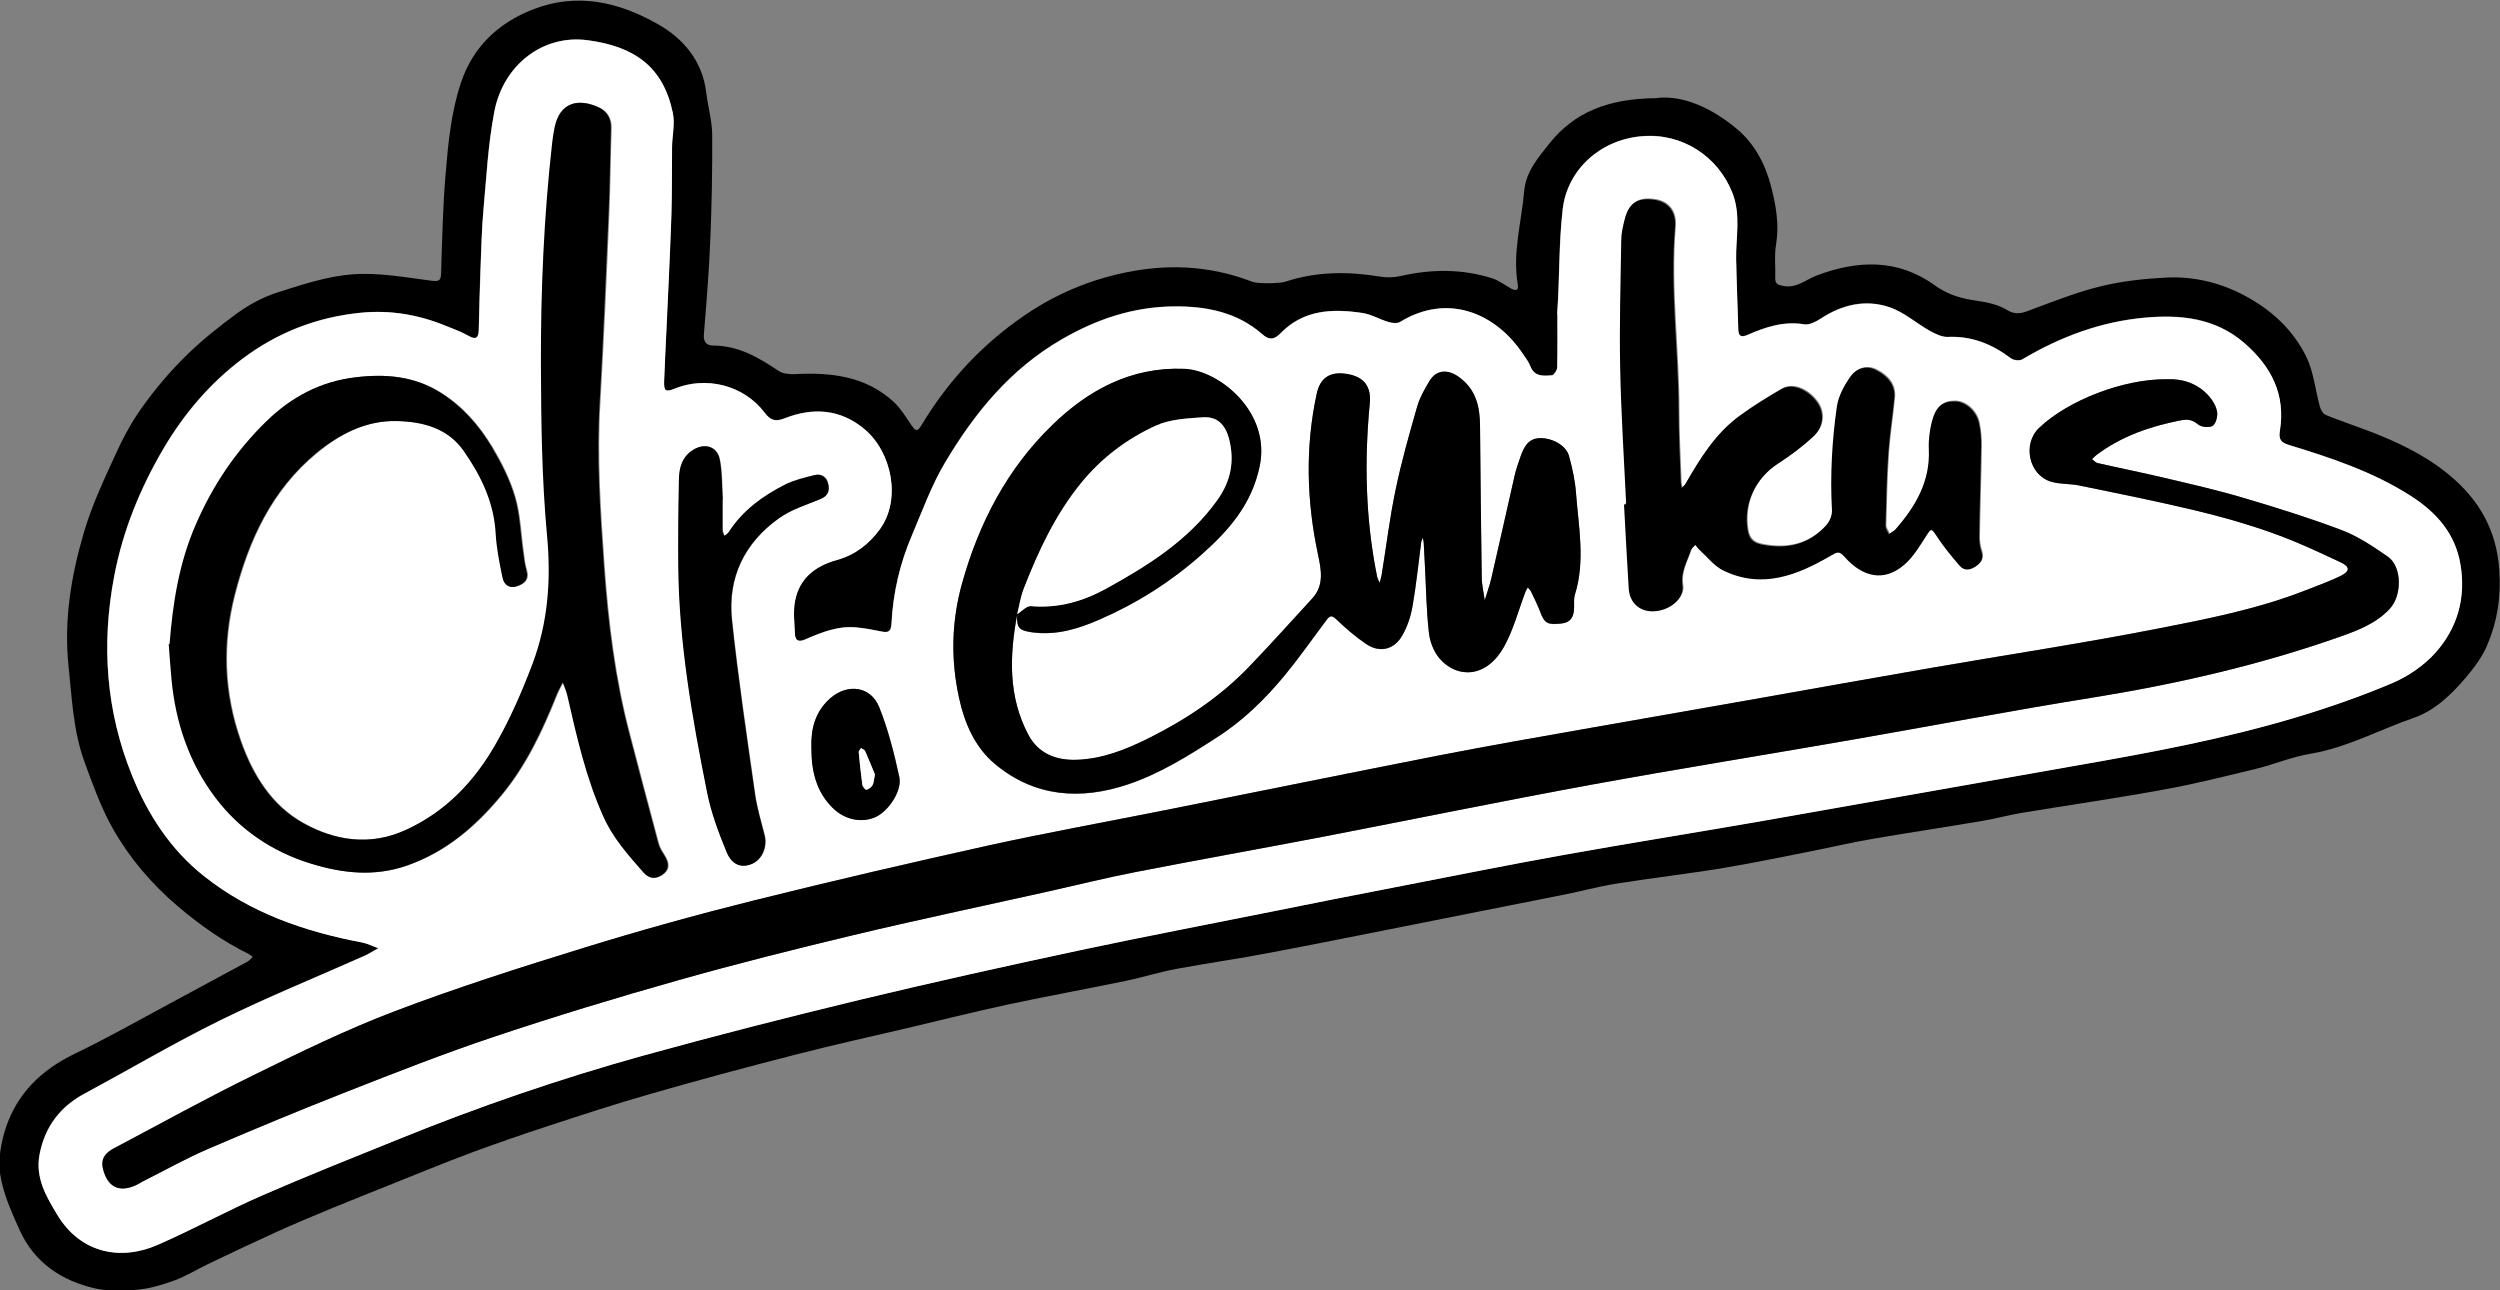 <?xml version="1.0" encoding="UTF-8"?><svg id="Ebene_1" xmlns="http://www.w3.org/2000/svg" viewBox="0 0 117.21 60.5"><rect x="0" y="0" width="117.21" height="60.5" fill="#808080" stroke="none"/><defs><style>.cls-1{fill:#fff;}</style></defs><path d="m77.71,4.59c1.22-.13,2.58.49,3.74,1.47.81.68,1.32,1.64,1.59,2.7.23.89.38,1.77.23,2.7-.09.52-.02,1.06-.04,1.59,0,.26.12.3.35.35.63.14,1.07-.28,1.58-.48,1.94-.73,3.82-.8,5.57.47.61.44,1.24.61,1.95.71.49.07,1,.18,1.41.43.49.3.84.1,1.27-.06,1.05-.39,2.1-.8,3.18-1.06,1.01-.24,2.06-.35,3.09-.4,1.26-.05,2.48.25,3.59.84,1.26.66,2.3,1.62,2.92,2.9.34.71.41,1.55.63,2.33.04.14.15.33.28.38.65.26,1.33.49,1.99.74,1.33.51,2.62,1.11,3.73,2.02,1.44,1.17,2.29,2.62,2.41,4.55.08,1.24-.1,2.38-.57,3.48-.23.54-.6,1.04-.98,1.49-.68.8-1.45,1.56-2.45,1.91-1.62.56-3.14,1.4-4.86,1.69-.86.14-1.68.49-2.53.7-1.45.35-2.89.72-4.36.98-2.23.41-4.47.73-6.7,1.1-.59.1-1.16.26-1.75.36-1.71.29-3.43.55-5.14.84-.9.15-1.78.36-2.68.54-1.44.28-2.89.59-4.34.83-1.68.28-3.37.47-5.05.74-.83.13-1.65.36-2.47.52-1.9.38-3.79.75-5.69,1.13-2.69.53-5.38,1.08-8.08,1.59-1.44.28-2.9.48-4.35.75-.81.15-1.6.4-2.41.57-1.85.38-3.7.72-5.54,1.11-1.57.34-3.12.73-4.69,1.1-1.75.41-3.52.8-5.26,1.25-2.31.59-4.61,1.21-6.9,1.87-1.57.45-3.12.96-4.68,1.47-1.22.4-2.44.82-3.65,1.27-1.28.48-2.55,1-3.82,1.51-.9.36-1.8.72-2.7,1.09-.85.35-1.71.71-2.55,1.09-1.08.49-2.15,1-3.22,1.51-.52.25-1.02.56-1.55.76-.55.2-1.13.38-1.7.44-.67.07-1.38.09-2.03-.05-1.59-.36-2.87-1.21-3.56-2.74-.38-.84-.77-1.71-.91-2.6-.11-.7.04-1.5.26-2.19.54-1.62,1.67-2.72,3.22-3.47,1.52-.73,3-1.57,4.49-2.37,1.21-.65,2.42-1.31,3.63-1.96.09-.05.16-.15.24-.22-.07-.05-.13-.1-.2-.14-1.2-.59-2.26-1.34-3.29-2.21-1.25-1.06-2.29-2.28-3.08-3.68-.55-.98-.94-2.07-1.33-3.14-.52-1.44-.58-2.98-.74-4.49-.22-2.14.13-4.23.73-6.26.35-1.19.88-2.34,1.4-3.47.37-.82.79-1.64,1.32-2.37.61-.86,1.3-1.67,2.05-2.41.75-.74,1.58-1.4,2.43-2.02.56-.4,1.19-.74,1.84-.95,1.16-.37,2.35-.77,3.55-.86,1.22-.09,2.47.14,3.69.3.4.05.45-.03.46-.37.05-1.54.08-3.08.21-4.61.12-1.46.26-2.94.73-4.33.56-1.65,1.73-2.77,3.37-3.41,2.08-.81,4.04-.34,5.85.69,1.19.67,2.1,1.73,2.27,3.21.08.65.27,1.3.28,1.96.01,1.66-.02,3.32-.09,4.97-.06,1.47-.18,2.94-.3,4.41-.03.34.12.52.43.52,1.18,0,2.12.55,3.06,1.18.2.14.51.17.77.16,1.7-.09,3.33.09,4.65,1.31.32.3.56.7.81,1.07.18.25.27.38.49,0,1.24-2.06,2.84-3.78,4.83-5.14,1.67-1.14,3.51-1.85,5.5-2.14,1.76-.25,3.5-.08,5.17.57.25.1,1.28.08,1.54,0,1.47-.49,2.96-.49,4.47-.24.31.05.65.04.95-.03,1.44-.33,2.86-.34,4.27.1.32.1.61.32.91.49.2.11.36.11.31-.19-.26-1.49.18-2.93.3-4.39.08-.9.65-1.55,1.17-2.21,1.19-1.5,2.79-2.12,5.03-2.14Zm-4.7,10.15s0,.02,0,.04c0,.81.01,1.63-.01,2.44,0,.13-.16.37-.26.37-.39.03-.81.07-1-.43-.08-.21-.23-.4-.36-.59-1.26-1.88-3.5-2.85-5.75-1.48-.13.08-.37.05-.54,0-.41-.12-.79-.35-1.21-.42-1.4-.21-2.78-.16-3.85.95-.33.34-.57.3-.87.03-1.19-1.04-2.63-1.31-4.14-1.29-1.88.02-3.6.59-5.24,1.54-2.41,1.39-4.08,3.44-5.46,5.75-.64,1.07-1.07,2.28-1.57,3.44-.56,1.32-.89,2.71-.96,4.15-.02.36-.15.43-.47.36-.39-.08-.78-.16-1.17-.19-.86-.08-1.64.23-2.4.56-.35.15-.48.02-.49-.28-.02-.51-.08-1.04.01-1.53.2-1.06.97-1.64,1.95-1.91.86-.24,1.49-.73,2.02-1.44,1.02-1.39.57-3.62-.72-4.7-1.12-.94-2.42-1.03-3.75-.5-.41.16-.65.1-.92-.26-1.01-1.33-2.79-1.71-4.21-1.14-.45.18-.53.12-.51-.37.03-.81.08-1.63.11-2.44.08-1.78.17-3.55.23-5.33.04-1.06.01-2.12.03-3.19,0-.53.14-1.08.04-1.58-.45-2.19-1.82-3.13-3.99-3.42-2.13-.28-3.97,1.19-4.38,3.35-.29,1.51-.37,3.06-.51,4.6-.08.94-.1,1.89-.14,2.83-.04.93-.06,1.86-.08,2.79,0,.36-.1.5-.48.29-.33-.19-.69-.32-1.04-.46-1.3-.53-2.65-.76-4.05-.62-2.04.21-3.87.92-5.53,2.17-1.52,1.15-2.71,2.56-3.66,4.16-1.1,1.86-1.92,3.85-2.33,6.01-.61,3.21-.39,6.32.83,9.34.74,1.84,1.8,3.48,3.38,4.73,2.18,1.73,4.72,2.6,7.41,3.11.26.05.5.18.76.27-.23.12-.44.27-.68.37-2.24,1-4.52,1.92-6.73,3.01-2.16,1.06-4.23,2.29-6.35,3.43-1.16.62-1.87,1.55-2.12,2.85-.21,1.1.3,1.96.83,2.84,1.09,1.81,2.98,2.17,4.72,1.4,1.64-.72,3.22-1.59,4.86-2.3,2.13-.93,4.29-1.79,6.45-2.66,3.74-1.52,7.56-2.83,11.45-3.91,3.36-.93,6.74-1.8,10.13-2.61,3.46-.83,6.93-1.59,10.4-2.34,2.97-.64,5.96-1.21,8.94-1.8,1.92-.38,3.84-.77,5.77-1.14,2.63-.51,5.25-1.03,7.88-1.51,3.06-.55,6.13-1.03,9.19-1.57,5.02-.88,10.05-1.78,15.07-2.66,3.37-.59,6.74-1.22,10.02-2.2,1.56-.46,3.1-1,4.59-1.63.74-.31,1.48-.82,2.02-1.42,1.04-1.15,1.44-2.57,1.18-4.13-.24-1.47-1.14-2.47-2.35-3.24-1.76-1.12-3.71-1.77-5.68-2.37-.36-.11-.51-.24-.44-.66.29-1.71-.4-3.03-1.67-4.13-1.37-1.19-3.01-1.34-4.69-1.18-2.05.19-3.94.9-5.71,1.95-.13.08-.42.04-.54-.05-.88-.67-1.83-1.05-2.96-1-.28.01-.59-.14-.85-.29-.63-.35-1.2-.87-1.87-1.1-1.13-.39-2.23-.13-3.23.53-.22.15-.53.31-.77.27-.96-.16-1.81.12-2.65.49-.3.13-.44.08-.45-.25-.03-1.1-.08-2.19-.1-3.29-.02-1.04.23-2.07-.17-3.1-.67-1.72-2.35-2.83-4.24-2.67-1.93.16-3.5,1.55-3.72,3.42-.19,1.64-.14,3.28-.26,4.93Z"/><path class="cls-1" d="m73.01,14.71c.12-1.65.07-3.26.26-4.9.22-1.88,1.79-3.27,3.72-3.42,1.89-.16,3.57.95,4.24,2.67.4,1.04.15,2.07.17,3.1.02,1.1.07,2.19.1,3.29.01.33.14.38.45.25.84-.37,1.7-.65,2.65-.49.24.04.54-.13.77-.27,1.01-.66,2.1-.91,3.23-.53.67.23,1.24.74,1.87,1.1.26.14.57.3.85.29,1.13-.05,2.08.34,2.96,1,.13.1.41.13.54.05,1.77-1.05,3.66-1.76,5.71-1.95,1.68-.15,3.32,0,4.69,1.18,1.27,1.1,1.95,2.42,1.67,4.13-.07.42.08.55.44.66,1.97.6,3.92,1.25,5.68,2.37,1.21.77,2.11,1.77,2.35,3.24.26,1.56-.15,2.98-1.18,4.13-.54.6-1.27,1.1-2.02,1.42-1.49.63-3.04,1.17-4.59,1.63-3.28.98-6.65,1.61-10.02,2.2-5.02.88-10.04,1.78-15.07,2.66-3.06.53-6.13,1.02-9.19,1.57-2.63.47-5.25,1-7.88,1.51-1.92.37-3.85.75-5.77,1.14-2.98.6-5.97,1.17-8.94,1.8-3.48.74-6.95,1.51-10.4,2.34-3.39.82-6.77,1.68-10.13,2.61-3.89,1.08-7.71,2.39-11.45,3.91-2.15.87-4.32,1.73-6.45,2.66-1.64.72-3.22,1.58-4.86,2.3-1.74.77-3.63.41-4.72-1.4-.53-.88-1.04-1.74-.83-2.84.25-1.29.96-2.23,2.12-2.85,2.12-1.14,4.2-2.37,6.35-3.43,2.2-1.08,4.48-2.01,6.73-3.01.24-.1.45-.25.68-.37-.25-.09-.5-.22-.76-.27-2.69-.51-5.23-1.38-7.41-3.11-1.58-1.25-2.64-2.9-3.38-4.73-1.22-3.02-1.44-6.14-.83-9.34.41-2.16,1.23-4.14,2.33-6.01.95-1.6,2.14-3.01,3.66-4.16,1.66-1.25,3.49-1.96,5.53-2.17,1.4-.15,2.75.08,4.05.62.35.14.71.27,1.04.46.37.21.47.07.48-.29.02-.93.05-1.86.08-2.79.04-.94.05-1.89.14-2.83.14-1.54.22-3.09.51-4.6.41-2.16,2.25-3.64,4.38-3.35,2.18.29,3.54,1.23,3.99,3.42.1.5-.03,1.05-.04,1.58-.01,1.06,0,2.13-.03,3.19-.06,1.78-.15,3.55-.23,5.33-.04.81-.08,1.63-.11,2.44-.02.49.06.55.51.37,1.42-.58,3.2-.2,4.21,1.14.27.36.51.42.92.26,1.34-.53,2.63-.44,3.75.5,1.29,1.08,1.74,3.31.72,4.7-.52.71-1.16,1.2-2.02,1.44-.99.27-1.75.85-1.95,1.91-.1.49-.03,1.02-.01,1.53.01.31.14.44.49.28.76-.33,1.54-.65,2.4-.56.39.04.79.11,1.17.19.32.07.45,0,.47-.36.07-1.44.39-2.83.96-4.15.49-1.16.92-2.36,1.57-3.44,1.38-2.31,3.05-4.36,5.46-5.75,1.64-.95,3.35-1.52,5.24-1.54,1.51-.01,2.95.26,4.14,1.29.3.27.54.31.87-.03,1.07-1.11,2.44-1.17,3.85-.95.41.06.8.3,1.21.42.17.05.41.08.54,0,2.24-1.38,4.49-.41,5.75,1.48.13.19.28.38.36.59.19.5.61.46,1,.43.1,0,.26-.24.26-.37.02-.81.01-1.63.01-2.44,0-.02,0-.04,0-.06Zm-25.32,14.09h0c-.03.63.08.76.68.85,1.13.16,2.17-.16,3.19-.6,1.75-.77,3.34-1.77,4.77-3.04,1.28-1.14,2.35-2.36,2.73-4.15.53-2.54-1.9-4.5-3.53-4.56-2.5-.11-4.51,1-6.2,2.64-2.09,2.04-3.42,4.58-4.22,7.4-.5,1.79-.54,3.57-.15,5.37.26,1.2.74,2.32,1.68,3.11,1.86,1.56,4.02,1.71,6.25.96,1.49-.5,2.82-1.33,4.13-2.18,1.25-.8,2.29-1.82,3.22-2.94.69-.83,1.31-1.72,1.95-2.58.15-.2.24-.25.46-.04.44.42.9.82,1.4,1.16.64.43,1.32.27,1.7-.41.24-.42.4-.91.48-1.39.17-.98.27-1.97.4-2.96,0-.07.05-.14.07-.22.02.08.05.16.05.24.02.31.03.63.05.95.06,1.08.07,2.16.19,3.23.05.44.24.94.52,1.26.82.92,2.19.9,3.02-.6.43-.79.66-1.7.99-2.55.03-.07.07-.13.11-.2.05.06.12.12.15.19.15.32.3.63.43.95.21.54.35.62.99.55.47-.05.59-.36.6-.76,0-.2-.02-.41.04-.6.49-1.58.17-3.17.05-4.75-.05-.59-.18-1.18-.33-1.75-.14-.49-.77-.85-1.36-.83-.55.01-.75.42-.91.86-.11.31-.22.63-.29.95-.37,1.58-.72,3.17-1.08,4.76-.08.35-.21.69-.31,1.03-.05-.36-.14-.72-.14-1.09-.04-2.36-.07-4.72-.08-7.08,0-.92-.19-1.73-1.01-2.31-.5-.36-1.03-.33-1.36.2-.23.38-.46.78-.58,1.21-.37,1.29-.74,2.59-1.01,3.9-.28,1.33-.44,2.69-.66,4.03-.02.11-.06.21-.09.32-.04-.1-.1-.2-.12-.31-.54-2.68-.6-5.38-.34-8.09.08-.79-.26-1.26-1.07-1.39-.79-.13-1.26.17-1.42.94-.54,2.51-.47,5.01.06,7.51.15.71.31,1.46-.27,2.08-.99,1.07-1.96,2.16-2.97,3.21-1.35,1.4-2.94,2.46-4.68,3.33-1.09.54-2.18.98-3.4,1.02-.96.03-1.79-.29-2.26-1.18-.95-1.8-.88-3.71-.52-5.64Zm53.91-11.02c-2.05-.02-4.64,1-5.99,2.28-.79.75-.49,2.21.55,2.52.42.13.89.09,1.32.18,1.82.38,3.65.74,5.45,1.17,1.21.29,2.41.63,3.59,1.05,1.1.39,2.17.89,3.24,1.39.44.21.43.41-.03.64-.52.25-1.07.45-1.61.66-2.26.88-4.63,1.35-6.99,1.81-3.5.68-7.04,1.22-10.56,1.83-2.82.49-5.63.99-8.44,1.49-2.49.44-4.97.87-7.46,1.31-2.41.43-4.81.85-7.21,1.31-4.27.83-8.54,1.71-12.81,2.56-2.75.55-5.52,1.05-8.26,1.65-3.68.81-7.35,1.66-11.01,2.58-2.69.67-5.37,1.42-8.01,2.23-2.98.92-5.96,1.87-8.88,2.98-2.26.86-4.45,1.93-6.62,3-2.19,1.08-4.33,2.27-6.49,3.4-.41.21-.66.49-.54.99.21.84.75,1.12,1.53.76.12-.05.23-.13.35-.19,1.02-.51,2.03-1.08,3.08-1.53,2.14-.92,4.28-1.81,6.45-2.66,2.29-.9,4.58-1.8,6.91-2.58,2.87-.96,5.76-1.84,8.67-2.66,2.68-.76,5.39-1.44,8.11-2.09,3.05-.73,6.13-1.37,9.19-2.06,1.38-.31,2.75-.65,4.14-.92,2.92-.57,5.85-1.09,8.76-1.65,4.19-.81,8.38-1.67,12.58-2.44,4.05-.74,8.12-1.4,12.18-2.1,3.75-.65,7.49-1.37,11.24-1.97,3.98-.64,7.89-1.53,11.69-2.87.84-.3,1.69-.62,2.33-1.31.58-.63.57-1.97-.09-2.44-.68-.47-1.39-.95-2.15-1.24-1.52-.58-3.08-1.06-4.63-1.52-1.21-.36-2.44-.64-3.67-.93-1.05-.25-2.11-.46-3.16-.7-.1-.02-.18-.12-.26-.18.07-.07.13-.14.21-.2,1.17-.88,2.51-1.34,3.93-1.62.31-.06.55-.05.82.18.15.13.49.17.67.09.15-.07.25-.39.24-.59-.01-.23-.13-.48-.27-.67-.57-.77-1.4-.97-2.08-.94ZM7.95,30.2c.04.56.08,1.1.13,1.65.18,2.03.82,3.93,2.05,5.54,1.13,1.49,2.66,2.53,4.48,3.1,1.49.46,2.98.62,4.5.09,1.82-.64,3.21-1.83,4.42-3.29,1.16-1.4,1.92-3.02,2.59-4.69.08-.21.2-.41.3-.61.07.21.17.42.22.63.44,1.93.88,3.86,1.69,5.67.45,1.01,1.17,1.8,1.88,2.62.26.3.57.32.89.09.34-.25.29-.56.09-.88-.11-.18-.23-.37-.29-.57-.46-1.71-.91-3.43-1.36-5.15-.68-2.58-1-5.22-1.19-7.88-.18-2.54-.35-5.07-.2-7.62.17-2.95.3-5.91.42-8.86.06-1.34.06-2.69.11-4.03.01-.46-.2-.8-.57-.97-.96-.45-1.84-.26-2.07.94-.05.23-.08.46-.11.69-.38,3.46-.54,6.93-.53,10.4.01,2.69.05,5.39.29,8.07.19,2.07.03,4.05-.68,5.97-.48,1.3-1.05,2.59-1.74,3.79-.99,1.74-2.35,3.17-4.23,4.02-1.66.75-3.3.5-4.79-.33-1.49-.83-2.37-2.25-2.93-3.84-.8-2.26-.88-4.55-.29-6.86.66-2.58,1.74-4.92,3.85-6.66,1.08-.89,2.32-1.53,3.77-1.49,1.21.03,2.37.32,3.12,1.39.82,1.17,1.44,2.42,1.51,3.9.04.69.18,1.38.32,2.06.07.33.32.51.68.39.36-.12.56-.34.43-.76-.08-.25-.11-.52-.14-.78-.13-.89-.15-1.8-.4-2.65-.24-.82-.64-1.61-1.08-2.34-.62-1.03-1.41-1.93-2.45-2.57-1.22-.75-2.55-.86-3.94-.69-1.63.2-3,.93-4.16,2.05-1.43,1.39-2.52,3-3.32,4.85-.79,1.81-1.07,3.69-1.23,5.61Zm68.3-6.59s-.05,0-.07,0c.07,1.31.14,2.62.22,3.93.04.69.52,1.11,1.18,1.08.74-.04,1.43-.6,1.34-1.2-.1-.64.22-1.12.39-1.66.03-.1.14-.17.21-.25.07.08.14.18.22.25.36.33.68.75,1.1.95,1.82.88,3.46.21,5.04-.7.29-.17.38-.22.65.07.85.95,1.84,1.16,2.76.38.44-.38.76-.92,1.08-1.42.19-.29.22-.33.43,0,.33.51.72.99,1.12,1.45.24.27.54.19.81-.02.25-.19.29-.4.19-.7-.07-.21-.1-.45-.09-.68.02-1.4.07-2.79.09-4.19,0-.36-.03-.73-.1-1.09-.12-.58-.64-1.02-1.13-1.03-.58-.01-.9.24-1.08.96-.1.41-.16.86-.14,1.28.07,1.51-.62,2.68-1.56,3.76-.08.09-.21.15-.31.23-.05-.13-.16-.26-.16-.39.03-1.14.05-2.29.13-3.43.06-.86.2-1.71.28-2.57.06-.63-.34-1.04-.84-1.3-.48-.25-.96-.07-1.24.33-.28.41-.54.89-.61,1.37-.23,1.61-.33,3.24-.23,4.87.01.23-.11.53-.27.7-.82.91-1.85,1.14-3.04.9-.4-.08-.57-.27-.64-.64-.22-1.26.34-2.46,1.43-3.16.57-.37,1.12-.78,1.62-1.24.53-.49.56-1.15.18-1.66-.45-.59-1.15-.87-1.64-.59-.67.39-1.34.8-1.97,1.26-1.13.82-1.85,1.99-2.53,3.17-.05.08-.12.14-.18.21-.02-.09-.05-.18-.05-.27-.04-1.13-.1-2.25-.1-3.38,0-2.86-.41-5.7-.17-8.57.06-.73-.31-1.19-.96-1.29-.78-.12-1.21.15-1.4.92-.08.32-.15.65-.16.98-.03,1.99-.09,3.98-.05,5.97.04,2.12.18,4.25.28,6.37Zm-42.37-.19s.01,0,.02,0c-.04-.63-.02-1.27-.14-1.88-.12-.62-.71-.79-1.24-.46-.52.32-.66.83-.67,1.37-.03,1.36-.04,2.72-.03,4.08.03,3.59.65,7.11,1.35,10.61.19.95.54,1.88.91,2.79.26.63.7.77,1.2.56.47-.2.72-.8.58-1.34-.16-.64-.36-1.28-.45-1.94-.38-2.71-.79-5.42-1.08-8.15-.21-1.99.59-3.62,2.22-4.78.57-.4,1.28-.61,1.93-.89.35-.15.44-.39.36-.72-.08-.33-.33-.48-.64-.4-.46.11-.94.22-1.37.44-1.05.53-1.98,1.21-2.64,2.22-.05.08-.14.13-.21.19-.03-.09-.09-.18-.09-.27,0-.48,0-.96,0-1.44Zm4.17,11.66c0,1.06.21,2.03,1.01,2.81.56.55,1.37.71,2.01.41.6-.28,1.24-1.23,1.1-1.87-.24-1.11-.52-2.22-.94-3.27-.4-1-1.49-1.13-2.31-.41-.71.63-.91,1.43-.87,2.34Z"/><path d="m101.6,17.78c.68-.03,1.5.17,2.08.94.14.19.26.44.27.67.01.2-.09.52-.24.59-.18.08-.52.04-.67-.09-.27-.23-.51-.24-.82-.18-1.42.28-2.76.74-3.93,1.62-.08.06-.14.13-.21.2.09.06.17.16.26.18,1.05.24,2.11.45,3.16.7,1.23.29,2.46.57,3.67.93,1.56.46,3.12.95,4.63,1.52.76.29,1.47.77,2.15,1.24.67.47.67,1.81.09,2.44-.64.69-1.48,1.01-2.33,1.31-3.8,1.34-7.71,2.23-11.69,2.87-3.76.6-7.49,1.32-11.24,1.97-4.06.71-8.13,1.36-12.18,2.1-4.2.77-8.38,1.63-12.58,2.44-2.92.56-5.85,1.08-8.76,1.65-1.39.27-2.76.61-4.14.92-3.06.68-6.14,1.33-9.19,2.06-2.71.65-5.42,1.33-8.11,2.09-2.91.82-5.8,1.7-8.67,2.66-2.33.78-4.62,1.68-6.91,2.58-2.16.85-4.31,1.74-6.45,2.66-1.05.45-2.05,1.01-3.08,1.53-.12.06-.23.14-.35.19-.78.35-1.32.08-1.53-.76-.13-.5.13-.78.54-.99,2.16-1.14,4.3-2.33,6.49-3.4,2.17-1.07,4.36-2.14,6.62-3,2.92-1.11,5.9-2.06,8.88-2.98,2.65-.82,5.32-1.56,8.01-2.23,3.66-.91,7.33-1.76,11.01-2.58,2.74-.6,5.51-1.1,8.26-1.65,4.27-.85,8.53-1.72,12.81-2.56,2.4-.47,4.81-.89,7.21-1.31,2.49-.44,4.97-.87,7.46-1.31,2.81-.5,5.63-1,8.44-1.49,3.52-.61,7.05-1.14,10.56-1.83,2.36-.46,4.73-.92,6.99-1.81.54-.21,1.09-.41,1.61-.66.45-.22.47-.43.03-.64-1.06-.5-2.13-1-3.24-1.39-1.17-.42-2.38-.76-3.59-1.05-1.81-.43-3.63-.8-5.45-1.17-.44-.09-.9-.05-1.32-.18-1.04-.32-1.34-1.77-.55-2.52,1.34-1.28,3.93-2.3,5.99-2.28Z"/><path d="m47.69,28.8c-.36,1.93-.43,3.84.52,5.64.47.89,1.3,1.21,2.26,1.18,1.22-.04,2.32-.48,3.4-1.02,1.74-.87,3.33-1.93,4.68-3.33,1.01-1.05,1.98-2.13,2.97-3.21.58-.63.42-1.37.27-2.08-.53-2.5-.6-5.01-.06-7.51.16-.76.63-1.07,1.42-.94.81.13,1.15.6,1.07,1.39-.26,2.71-.2,5.41.34,8.09.02.11.08.21.12.31.03-.11.07-.21.09-.32.22-1.34.38-2.7.66-4.03.27-1.31.64-2.61,1.01-3.9.12-.42.35-.83.58-1.21.32-.53.85-.56,1.36-.2.82.58,1,1.39,1.01,2.31.02,2.36.05,4.72.08,7.08,0,.36.09.72.14,1.09.1-.34.23-.68.31-1.03.37-1.58.72-3.17,1.08-4.76.07-.32.18-.64.29-.95.16-.44.35-.85.91-.86.58-.01,1.22.34,1.36.83.16.57.29,1.16.33,1.75.12,1.58.44,3.17-.05,4.75-.06.18-.03.4-.04.6,0,.41-.13.71-.6.76-.64.07-.79,0-.99-.55-.12-.33-.28-.64-.43-.95-.03-.07-.1-.13-.15-.19-.04.07-.08.13-.11.2-.32.85-.55,1.75-.99,2.55-.82,1.51-2.2,1.53-3.02.6-.29-.32-.48-.82-.52-1.26-.12-1.07-.13-2.15-.19-3.23-.02-.32-.03-.63-.05-.95,0-.08-.03-.16-.05-.24-.02.07-.06.14-.07.22-.13.99-.23,1.98-.4,2.96-.08.48-.24.97-.48,1.39-.38.68-1.06.84-1.7.41-.5-.34-.97-.74-1.4-1.16-.22-.21-.31-.16-.46.04-.65.86-1.27,1.75-1.95,2.58-.93,1.13-1.97,2.15-3.22,2.94-1.32.85-2.65,1.68-4.13,2.18-2.23.75-4.38.6-6.25-.96-.94-.79-1.42-1.91-1.68-3.11-.39-1.8-.35-3.58.15-5.37.79-2.83,2.12-5.37,4.22-7.4,1.68-1.64,3.7-2.74,6.2-2.64,1.63.07,4.06,2.02,3.53,4.56-.37,1.79-1.44,3.01-2.73,4.15-1.43,1.27-3.02,2.28-4.77,3.04-1.02.45-2.05.76-3.19.6-.61-.09-.71-.21-.68-.85.21-.13.44-.39.64-.38,1.27.1,2.43-.22,3.53-.82,1.98-1.08,3.87-2.27,5.21-4.15.64-.89.82-1.83.55-2.88-.18-.67-.55-1.05-1.24-1-.74.05-1.54.09-2.19.39-1.37.62-2.57,1.54-3.52,2.71-1.19,1.47-1.99,3.17-2.67,4.93-.15.38-.21.8-.31,1.2Z"/><path d="m7.95,30.2c.15-1.92.44-3.8,1.23-5.61.8-1.85,1.89-3.46,3.32-4.85,1.16-1.13,2.53-1.86,4.16-2.05,1.39-.17,2.72-.06,3.94.69,1.04.64,1.84,1.54,2.45,2.57.44.74.84,1.53,1.08,2.34.25.85.27,1.76.4,2.65.04.26.07.53.14.78.13.42-.07.64-.43.76-.36.13-.61-.06-.68-.39-.14-.68-.28-1.37-.32-2.06-.08-1.48-.69-2.73-1.51-3.9-.75-1.06-1.91-1.36-3.12-1.39-1.44-.04-2.68.6-3.77,1.49-2.1,1.73-3.19,4.08-3.85,6.66-.59,2.31-.51,4.6.29,6.86.57,1.6,1.45,3.02,2.93,3.84,1.49.83,3.14,1.08,4.79.33,1.88-.85,3.23-2.27,4.23-4.02.69-1.2,1.25-2.49,1.74-3.79.72-1.92.87-3.9.68-5.97-.25-2.68-.28-5.38-.29-8.07-.01-3.47.14-6.94.53-10.4.03-.23.06-.46.11-.69.24-1.19,1.11-1.39,2.07-.94.38.18.59.52.57.97-.04,1.34-.05,2.69-.11,4.03-.13,2.95-.25,5.91-.42,8.86-.15,2.55.02,5.08.2,7.62.19,2.66.51,5.29,1.19,7.88.45,1.72.9,3.44,1.36,5.15.05.2.18.39.29.57.2.32.25.63-.09.88-.31.23-.63.21-.89-.09-.71-.81-1.43-1.61-1.88-2.62-.82-1.82-1.25-3.75-1.69-5.67-.05-.22-.14-.42-.22-.63-.1.2-.22.4-.3.61-.67,1.67-1.43,3.29-2.59,4.69-1.2,1.45-2.59,2.65-4.42,3.29-1.52.53-3,.37-4.5-.09-1.82-.56-3.35-1.6-4.48-3.1-1.22-1.62-1.86-3.51-2.05-5.54-.05-.55-.09-1.09-.13-1.65Z"/><path d="m76.24,23.61c-.1-2.12-.24-4.25-.28-6.37-.04-1.99.02-3.98.05-5.97,0-.33.08-.66.16-.98.19-.77.61-1.04,1.4-.92.65.1,1.02.56.96,1.29-.24,2.86.16,5.71.17,8.57,0,1.13.06,2.25.1,3.38,0,.09.03.18.05.27.06-.07.14-.13.18-.21.68-1.18,1.4-2.35,2.53-3.17.63-.46,1.29-.87,1.97-1.26.49-.28,1.19,0,1.64.59.38.51.35,1.18-.18,1.66-.5.46-1.05.87-1.62,1.24-1.09.7-1.65,1.9-1.43,3.16.07.37.24.56.64.64,1.19.24,2.22.01,3.04-.9.16-.18.28-.47.27-.7-.09-1.63,0-3.26.23-4.87.07-.48.33-.96.61-1.37.28-.41.76-.59,1.24-.33.5.26.9.67.84,1.3-.08.86-.22,1.71-.28,2.57-.08,1.14-.1,2.28-.13,3.43,0,.13.1.26.16.39.1-.08.23-.14.31-.23.94-1.08,1.63-2.25,1.56-3.76-.02-.43.04-.87.14-1.28.18-.71.5-.97,1.08-.96.49,0,1.01.45,1.13,1.03.08.35.11.73.1,1.09-.02,1.4-.07,2.79-.09,4.19,0,.23.02.47.09.68.11.3.06.51-.19.7-.27.21-.57.29-.81.02-.4-.46-.79-.94-1.12-1.45-.21-.32-.24-.29-.43,0-.32.5-.63,1.04-1.08,1.42-.92.78-1.91.57-2.76-.38-.26-.3-.36-.24-.65-.07-1.58.92-3.22,1.58-5.04.7-.42-.2-.74-.62-1.1-.95-.08-.07-.15-.17-.22-.25-.07.08-.17.15-.21.25-.18.54-.49,1.02-.39,1.66.09.61-.6,1.17-1.34,1.2-.66.03-1.14-.39-1.18-1.08-.08-1.31-.15-2.62-.22-3.93.02,0,.05,0,.07,0Z"/><path d="m33.87,23.42c0,.48,0,.96,0,1.44,0,.09.06.18.09.27.07-.06.16-.11.21-.19.65-1.01,1.59-1.69,2.64-2.22.42-.21.9-.32,1.37-.44.31-.08.56.07.64.4.08.33,0,.57-.36.72-.66.27-1.36.48-1.93.89-1.63,1.15-2.43,2.79-2.22,4.78.29,2.72.69,5.43,1.08,8.15.09.65.29,1.29.45,1.94.14.54-.11,1.13-.58,1.34-.49.21-.94.07-1.2-.56-.37-.9-.72-1.83-.91-2.79-.7-3.5-1.32-7.02-1.35-10.61-.01-1.36,0-2.72.03-4.08.01-.54.15-1.05.67-1.37.54-.33,1.12-.16,1.24.46.12.61.1,1.25.14,1.88,0,0-.01,0-.02,0Z"/><path d="m38.04,35.09c-.03-.91.17-1.71.87-2.34.81-.72,1.91-.59,2.31.41.42,1.05.7,2.17.94,3.27.14.64-.5,1.59-1.1,1.87-.65.3-1.45.14-2.01-.41-.79-.77-1.01-1.75-1.01-2.81Zm2.98,1.22c-.13-.31-.29-.71-.46-1.1-.03-.06-.12-.1-.19-.14-.04.07-.11.13-.11.19.04.51.1,1.02.17,1.53.01.09.15.25.19.24.11-.04.23-.12.29-.22.06-.11.06-.25.11-.5Z"/><path class="cls-1" d="m47.69,28.8c.1-.4.16-.82.31-1.2.68-1.75,1.48-3.46,2.67-4.93.95-1.18,2.16-2.09,3.52-2.71.66-.3,1.45-.34,2.19-.39.68-.05,1.06.33,1.24,1,.27,1.05.09,1.99-.55,2.88-1.35,1.88-3.24,3.06-5.21,4.15-1.11.61-2.26.93-3.53.82-.2-.02-.43.24-.64.38,0,0,0,0,0,0Z"/><path class="cls-1" d="m41.02,36.31c-.05.24-.05.39-.11.5-.06.1-.18.19-.29.22-.04.01-.18-.15-.19-.24-.07-.51-.12-1.02-.17-1.53,0-.06.07-.13.11-.19.06.05.16.08.19.14.17.39.33.78.46,1.1Z"/></svg>